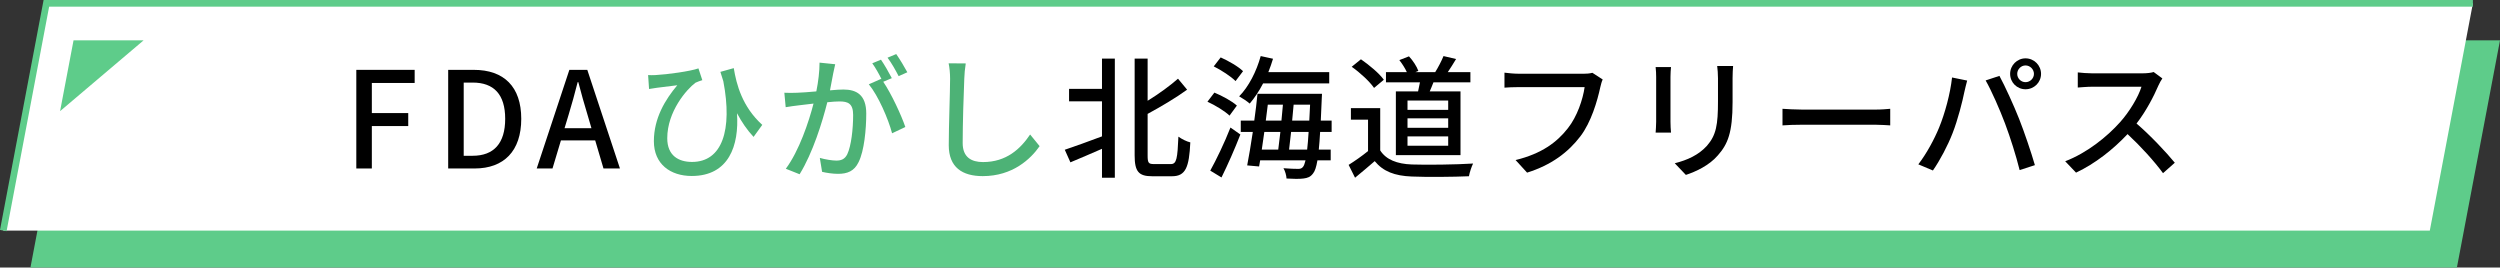 <?xml version="1.0" encoding="UTF-8"?>
<svg id="_レイヤー_2" data-name="レイヤー 2" xmlns="http://www.w3.org/2000/svg" viewBox="0 0 373.62 39.98">
  <rect x="0" y="0" width="373.62" height="39.98" fill="#333333" stroke="none"/>
  <defs>
    <style>
      .cls-1 {
        fill: #fff;
      }

      .cls-2 {
        fill: #5ecc8a;
      }

      .cls-3 {
        fill: #4db276;
      }

      .cls-4 {
        fill: none;
        stroke: #5ecc8a;
        stroke-miterlimit: 10;
      }
    </style>
  </defs>
  <g id="_内容" data-name="内容">
    <g>
      <polygon class="cls-2" points="367.18 39.98 4.55 39.98 10.99 6.03 373.62 6.03 367.18 39.98"/>
      <polygon class="cls-1" points="363.13 34.46 .49 34.46 6.93 .5 369.57 .5 363.13 34.46"/>
      <g>
        <path d="m53.25,10.44h8.72v1.96h-6.4v4.5h5.44v1.94h-5.44v6.34h-2.32v-14.74Z"/>
        <path d="m66.98,10.44h3.82c4.52,0,7.1,2.52,7.1,7.32s-2.58,7.42-6.98,7.42h-3.94v-14.74Zm3.66,12.84c3.16,0,4.86-1.86,4.86-5.52s-1.7-5.42-4.86-5.42h-1.34v10.94h1.34Z"/>
        <path d="m85.09,10.44h2.68l4.88,14.74h-2.46l-1.24-4.2h-5.12l-1.26,4.2h-2.36l4.88-14.74Zm-.72,8.72h4.02l-.58-1.98c-.5-1.6-.94-3.24-1.38-4.9h-.1c-.42,1.68-.88,3.3-1.36,4.9l-.6,1.98Z"/>
        <path class="cls-3" d="m113.92,18.66l-1.3,1.8c-.96-1.02-1.76-2.2-2.48-3.54.34,4.84-1.22,9.38-6.76,9.38-3.18,0-5.66-1.76-5.66-5.2s1.7-6.22,3.5-8.36c-.92.12-2.4.3-3.06.38-.4.06-.72.1-1.16.18l-.14-2.08c.32.02.72.02,1.1,0,1.82-.1,5.18-.56,6.42-1l.58,1.76c-.26.08-.74.24-1.02.38-1.32.98-4.22,4.3-4.22,8.3,0,2.62,1.72,3.54,3.7,3.54,4.5,0,6.08-4.74,4.68-12.06-.14-.44-.3-.92-.44-1.4l2-.56c.4,2.44,1.26,5.76,4.26,8.48Z"/>
        <path class="cls-3" d="m124.52,10.98c-.12.62-.3,1.58-.48,2.52.82-.08,1.56-.12,2.02-.12,1.92,0,3.4.78,3.4,3.58,0,2.36-.3,5.58-1.14,7.26-.66,1.38-1.7,1.76-3.08,1.76-.78,0-1.72-.14-2.38-.3l-.34-2.08c.82.24,1.9.4,2.46.4.7,0,1.26-.18,1.64-.94.6-1.26.88-3.8.88-5.88,0-1.72-.78-2.02-2.04-2.02-.42,0-1.08.04-1.82.12-.74,2.94-2.16,7.56-4.14,10.76l-2.06-.82c2-2.7,3.44-7.02,4.14-9.74-.9.1-1.72.2-2.18.26-.5.06-1.44.18-1.98.28l-.2-2.16c.66.04,1.26.02,1.94,0,.64-.02,1.72-.1,2.84-.2.3-1.48.48-3,.48-4.3l2.34.24c-.1.42-.2.94-.3,1.38Zm8.76.7l-1.28.54c1.22,1.8,2.72,5.04,3.3,6.76l-1.98.94c-.56-2.14-2.08-5.64-3.48-7.32l1.86-.82s.06.08.08.12c-.38-.78-.94-1.78-1.42-2.44l1.3-.54c.5.72,1.22,1.98,1.62,2.76Zm2.32-.88l-1.3.58c-.44-.86-1.08-2-1.66-2.76l1.3-.54c.52.74,1.28,2,1.66,2.72Z"/>
        <path class="cls-3" d="m144.11,11.78c-.1,2.22-.24,6.84-.24,9.6,0,2.12,1.3,2.84,3.04,2.84,3.5,0,5.6-1.98,7.04-4.12l1.42,1.74c-1.32,1.9-4.02,4.48-8.5,4.48-3.04,0-5.08-1.3-5.08-4.62,0-2.84.2-8,.2-9.92,0-.84-.08-1.66-.22-2.32l2.56.02c-.12.74-.2,1.58-.22,2.3Z"/>
        <path d="m164.69,8.76h1.92v17.8h-1.92v-4.32c-1.66.72-3.36,1.46-4.72,2.02l-.84-1.88c1.38-.46,3.48-1.22,5.56-2v-5.24h-4.92v-1.86h4.92v-4.52Zm10.3,15.76c.86,0,.98-.86,1.12-4.1.48.36,1.26.74,1.78.86-.18,3.7-.68,5.06-2.74,5.06h-2.96c-2.02,0-2.62-.7-2.62-3.12v-14.46h1.94v6.3c1.7-1.04,3.38-2.28,4.54-3.3l1.36,1.64c-1.7,1.24-3.88,2.52-5.9,3.62v6.24c0,1.08.14,1.26.94,1.26h2.54Z"/>
        <path d="m183.75,17.28c-.68-.66-2.12-1.54-3.3-2.08l1.04-1.36c1.16.48,2.64,1.28,3.36,1.94l-1.1,1.5Zm-2.88,8.22c.88-1.58,2.12-4.14,3.02-6.44l1.48,1.04c-.82,2.12-1.88,4.52-2.82,6.42l-1.68-1.02Zm3.78-13.38c-.66-.68-2.1-1.62-3.26-2.2l1.04-1.34c1.16.52,2.64,1.36,3.34,2.06l-1.12,1.48Zm4.12.34c-.6,1.16-1.3,2.2-2,3.02-.36-.32-1.14-.84-1.58-1.08,1.42-1.44,2.58-3.7,3.22-6.02l1.84.4c-.2.68-.44,1.34-.7,2h9.1v1.68h-9.88Zm8.52,7.26c-.06,1.04-.12,1.9-.2,2.64h1.78v1.6h-1.98c-.18,1.04-.38,1.62-.64,1.94-.4.56-.84.7-1.46.78-.58.08-1.56.06-2.52,0-.02-.44-.2-1.12-.46-1.54.96.08,1.8.1,2.2.1.32,0,.54-.06.72-.3.14-.16.26-.48.38-.98h-6.78l-.16.92-1.78-.16c.26-1.34.56-3.12.84-5h-1.8v-1.7h2.02c.2-1.4.36-2.78.48-4h9.64s-.02.6-.04.82c-.04,1.18-.1,2.24-.14,3.18h1.62v1.7h-1.72Zm-8.34,0c-.12.92-.26,1.8-.38,2.64h2.46c.1-.78.2-1.7.32-2.64h-2.4Zm.52-4.08c-.1.78-.2,1.58-.3,2.38h2.34c.08-.82.16-1.62.22-2.38h-2.26Zm5.88,6.72c.08-.7.16-1.58.22-2.64h-2.62c-.1.96-.2,1.86-.3,2.64h2.7Zm.32-4.34c.04-.72.08-1.52.12-2.38h-2.46c-.06.76-.14,1.58-.22,2.38h2.56Z"/>
        <path d="m206.27,22.48c.88,1.38,2.52,2.02,4.72,2.1,2.22.08,6.66.02,9.16-.14-.22.44-.52,1.32-.62,1.9-2.26.1-6.28.14-8.56.04-2.54-.1-4.26-.76-5.52-2.3-.94.82-1.9,1.62-2.94,2.48l-.96-1.92c.9-.56,1.96-1.3,2.9-2.06v-4.7h-2.56v-1.72h4.38v6.32Zm-.92-9.34c-.64-.94-2.08-2.28-3.34-3.16l1.38-1.12c1.24.86,2.74,2.1,3.42,3.06l-1.46,1.22Zm6.58.52c.1-.44.2-.92.28-1.36h-5.08v-1.52h3.12c-.26-.58-.7-1.26-1.12-1.8l1.44-.56c.6.64,1.18,1.54,1.4,2.18l-.44.18h2.96c.44-.7.96-1.7,1.24-2.4l1.88.44c-.42.7-.86,1.4-1.24,1.96h3.38v1.52h-5.52c-.18.48-.38.94-.56,1.36h4.6v9.52h-9.66v-9.52h3.32Zm4.5,1.36h-6.08v1.4h6.08v-1.4Zm0,2.66h-6.08v1.42h6.08v-1.42Zm0,2.7h-6.08v1.4h6.08v-1.4Z"/>
        <path d="m239.16,13.04c-.44,2.04-1.36,5.22-2.98,7.34-1.82,2.38-4.32,4.28-7.96,5.42l-1.72-1.88c3.92-.96,6.18-2.66,7.82-4.76,1.38-1.74,2.24-4.3,2.5-6.14h-9.82c-.86,0-1.66.04-2.16.08v-2.24c.56.08,1.5.16,2.16.16h9.7c.34,0,.84-.02,1.28-.14l1.54,1c-.16.32-.26.76-.36,1.16Z"/>
        <path d="m249.65,11.5v6.7c0,.52.04,1.22.08,1.62h-2.3c.02-.34.08-1.04.08-1.62v-6.7c0-.36-.02-1.06-.08-1.48h2.3c-.04.42-.08.92-.08,1.48Zm9.28.2v3.56c0,4.58-.72,6.28-2.2,7.96-1.3,1.52-3.32,2.44-4.78,2.92l-1.66-1.74c1.9-.48,3.56-1.24,4.8-2.6,1.4-1.6,1.66-3.16,1.66-6.66v-3.44c0-.72-.06-1.32-.12-1.84h2.38c-.04.52-.08,1.12-.08,1.84Z"/>
        <path d="m269.37,16.38h10.88c.96,0,1.74-.08,2.24-.12v2.48c-.44-.02-1.36-.1-2.24-.1h-10.88c-1.1,0-2.3.04-2.98.1v-2.48c.66.04,1.9.12,2.98.12Z"/>
        <path d="m291.73,11.58l2.26.46c-.14.5-.32,1.26-.42,1.7-.26,1.32-.98,4.18-1.76,6.16-.72,1.86-1.86,4.02-2.94,5.58l-2.18-.92c1.26-1.64,2.4-3.78,3.1-5.48.88-2.14,1.68-5.1,1.94-7.5Zm5.02.44l2.06-.68c.82,1.5,2.14,4.4,2.94,6.42.76,1.92,1.82,5.04,2.36,6.92l-2.28.74c-.54-2.18-1.38-4.82-2.18-6.96-.78-2.08-2.04-4.94-2.9-6.44Zm5.96-3.3c1.28,0,2.32,1.04,2.32,2.32s-1.04,2.3-2.32,2.3-2.3-1.02-2.3-2.3,1.04-2.32,2.3-2.32Zm0,3.56c.68,0,1.26-.56,1.26-1.24s-.58-1.26-1.26-1.26-1.24.58-1.24,1.26.56,1.24,1.24,1.24Z"/>
        <path d="m322.58,12.76c-.7,1.64-1.88,3.9-3.28,5.7,2.06,1.76,4.48,4.34,5.72,5.86l-1.76,1.56c-1.32-1.8-3.32-4-5.3-5.84-2.14,2.28-4.84,4.42-7.7,5.76l-1.62-1.7c3.24-1.24,6.24-3.64,8.22-5.86,1.36-1.52,2.7-3.72,3.18-5.28h-7.34c-.78,0-1.86.1-2.18.12v-2.26c.4.06,1.56.14,2.18.14h7.42c.74,0,1.4-.08,1.74-.2l1.3.96c-.14.2-.44.7-.58,1.04Z"/>
      </g>
      <polyline class="cls-4" points=".49 34.46 6.93 .5 369.57 .5"/>
      <polygon class="cls-2" points="8.98 16.61 10.99 6.03 21.46 6.03 8.98 16.61"/>
    </g>
  </g>
</svg>